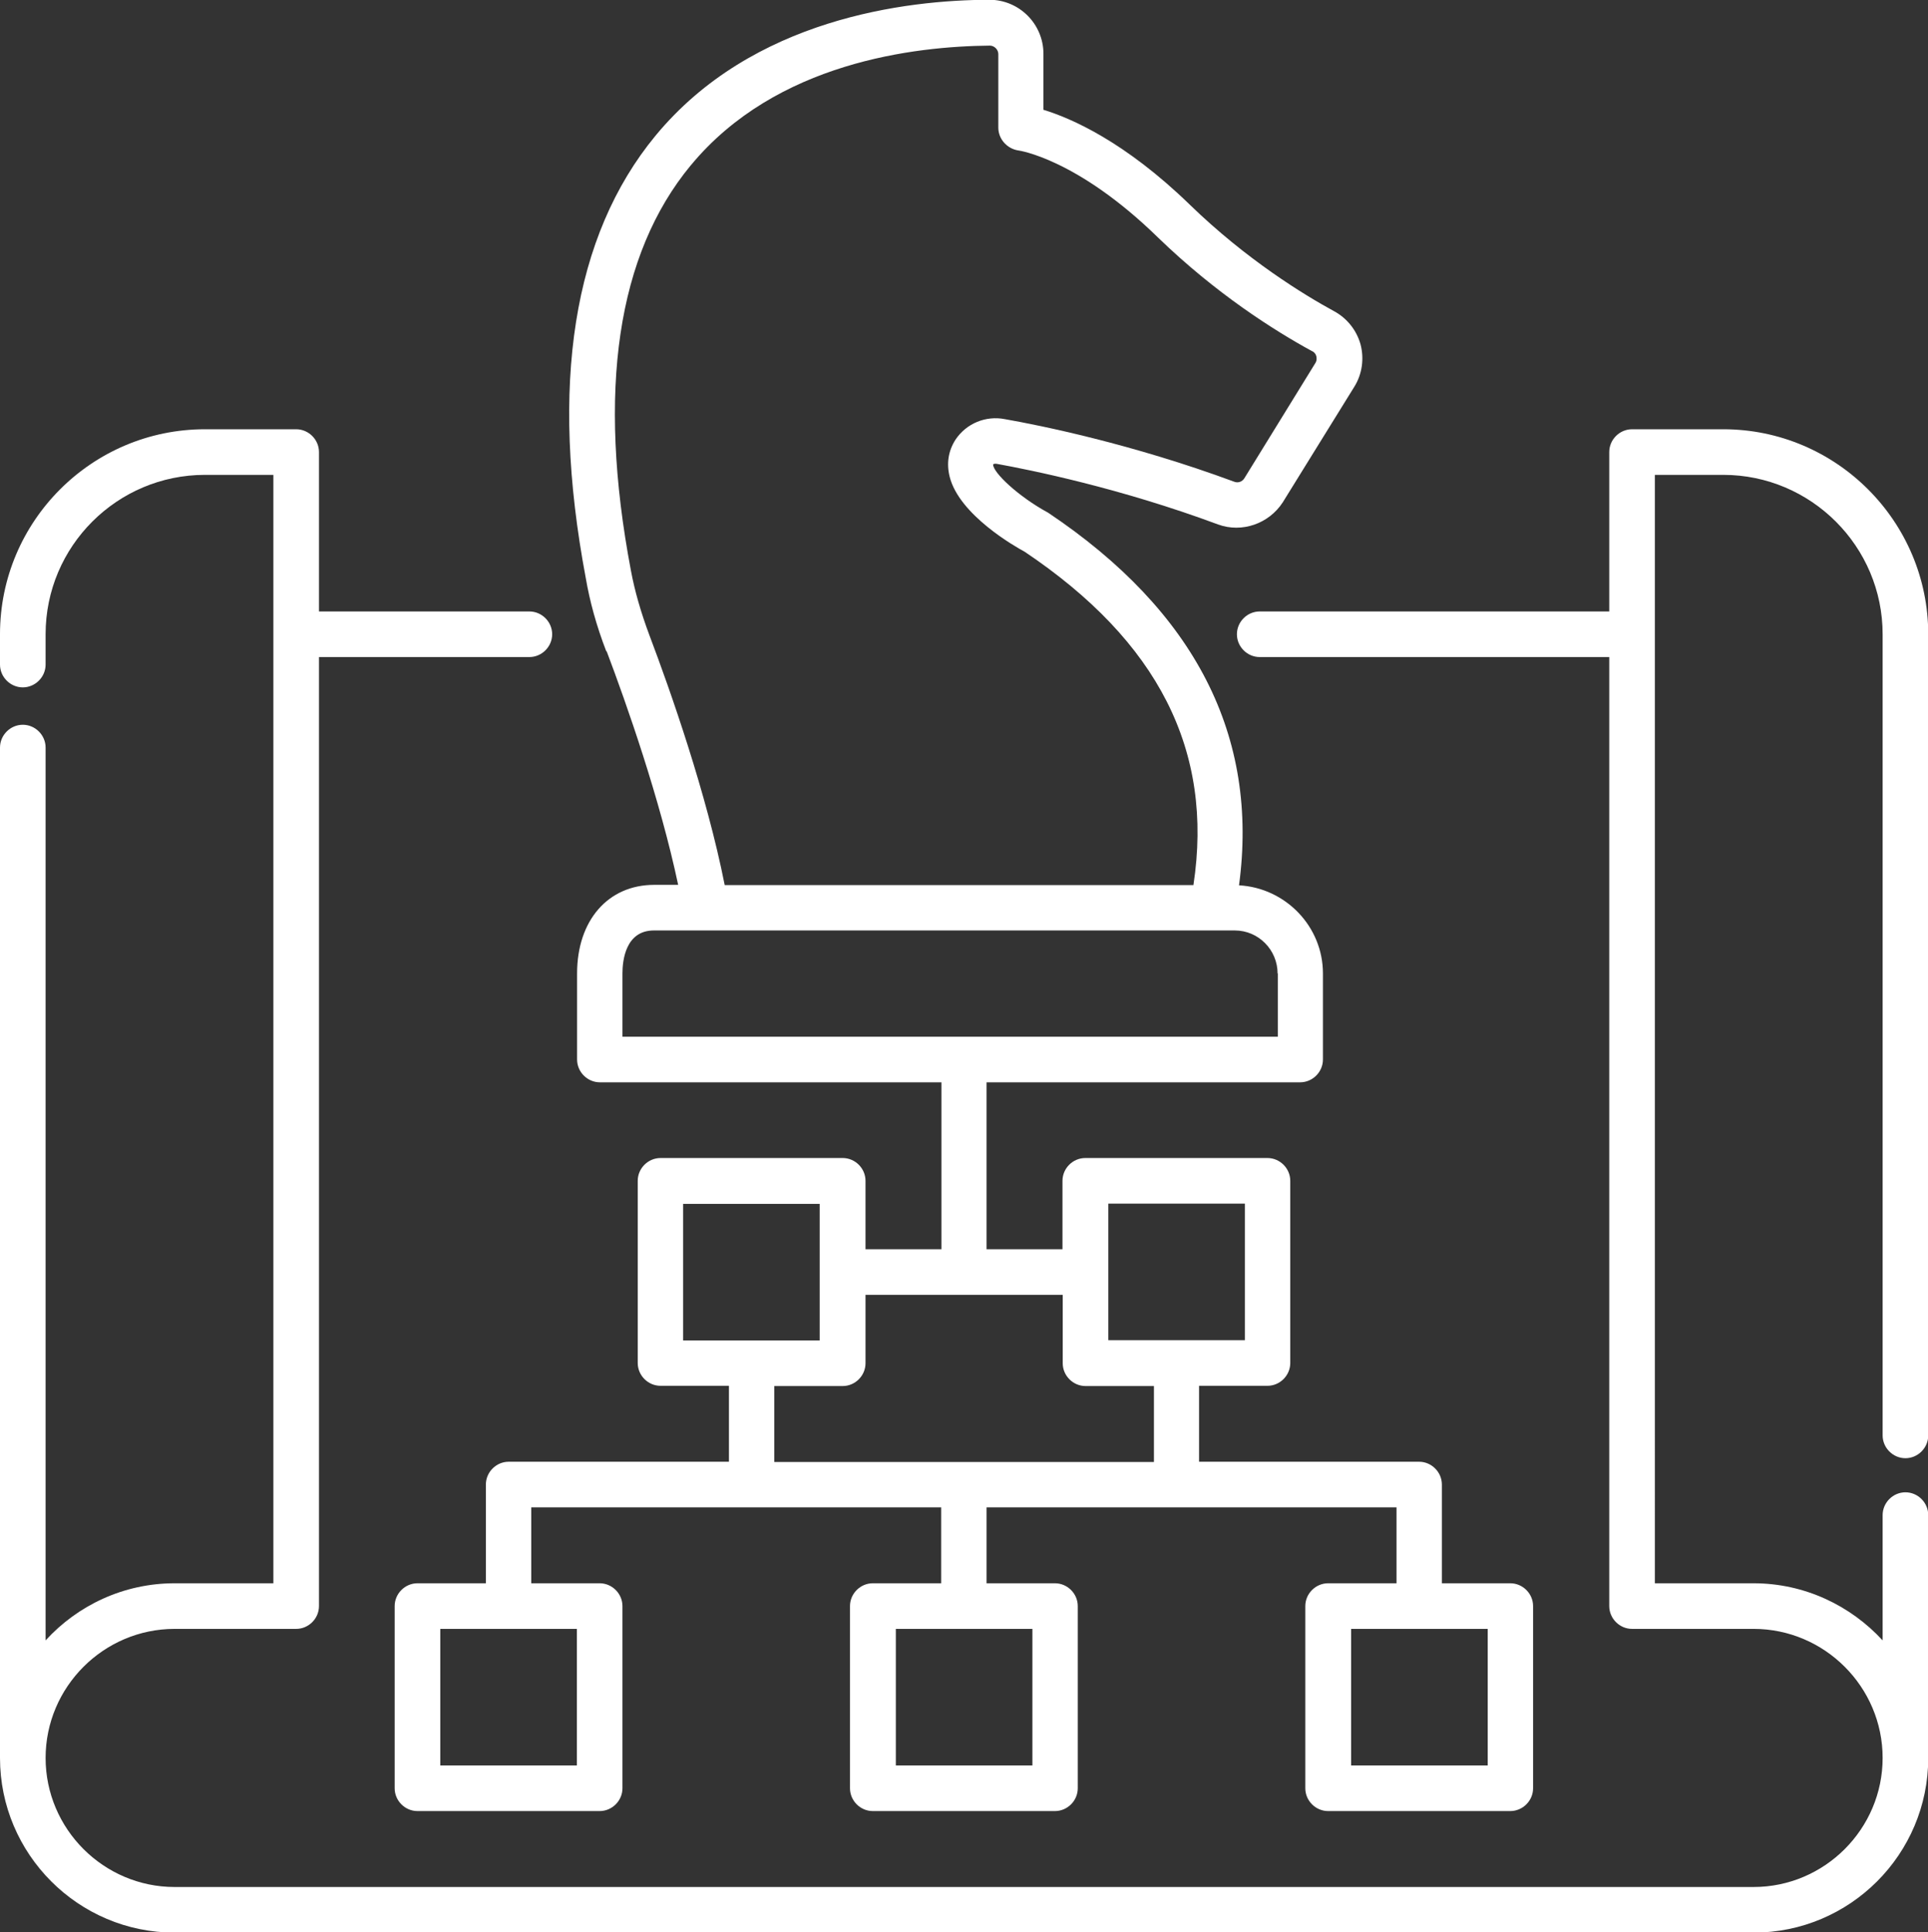 <?xml version="1.0" encoding="UTF-8"?><svg id="b" xmlns="http://www.w3.org/2000/svg" viewBox="0 0 82.02 82.2"><rect x="0" y="0" width="82.02" height="82.2" fill="#333333" stroke="none"/><defs><style>.d{fill:#fff;stroke-width:0px;}</style></defs><g id="c"><path class="d" d="M81.06,62.03c.53,0,.97-.44.97-.97V26.98c0-4.8-3.91-8.72-8.72-8.72h-3.88c-.53,0-.97.44-.97.97v6.78h-14.87c-.53,0-.97.44-.97.97s.44.97.97.97h14.87v40.37c0,.53.44.97.97.97h5.17c3.02,0,5.49,2.47,5.49,5.49s-2.47,5.49-5.49,5.49H7.43c-3.02,0-5.49-2.47-5.49-5.49s2.47-5.49,5.49-5.49h5.17c.53,0,.97-.44.97-.97V27.95h8.95c.53,0,.97-.44.97-.97s-.44-.97-.97-.97h-8.95v-6.78c0-.53-.44-.97-.97-.97h-3.88c-4.81,0-8.72,3.91-8.72,8.72v1.29c0,.53.44.97.97.97s.97-.44.97-.97v-1.29c0-3.75,3.05-6.78,6.78-6.78h2.91v47.15h-4.2c-2.17,0-4.13.94-5.49,2.43V31.8c0-.53-.44-.97-.97-.97s-.97.44-.97.97v42.98c0,4.09,3.33,7.43,7.43,7.43h67.17c4.1,0,7.43-3.33,7.43-7.43v-10.33c0-.53-.44-.97-.97-.97s-.97.44-.97.97v5.33c-1.36-1.48-3.32-2.43-5.49-2.43h-4.2V20.2h2.91c3.73,0,6.78,3.04,6.78,6.78v34.08c0,.53.44.97.97.97Z"/><path class="d" d="M25.81,27.71c.84,2.22,2.27,6.29,3.04,9.93h-1.02c-1.96,0-3.28,1.51-3.28,3.77v3.66c0,.53.44.97.97.97h14.53v7.1h-3.23v-2.91c0-.53-.44-.97-.97-.97h-7.75c-.53,0-.97.44-.97.97v7.75c0,.53.44.97.97.97h2.91v3.23h-9.37c-.53,0-.97.44-.97.97v4.2h-2.91c-.53,0-.97.44-.97.97v7.75c0,.53.44.97.97.97h7.75c.53,0,.97-.44.97-.97v-7.75c0-.53-.44-.97-.97-.97h-2.91v-3.23h17.44v3.23h-2.91c-.53,0-.97.44-.97.97v7.75c0,.53.44.97.97.97h7.75c.53,0,.97-.44.97-.97v-7.75c0-.53-.44-.97-.97-.97h-2.91v-3.23h17.44v3.23h-2.91c-.53,0-.97.44-.97.97v7.75c0,.53.44.97.97.97h7.75c.53,0,.97-.44.97-.97v-7.75c0-.53-.44-.97-.97-.97h-2.91v-4.2c0-.53-.44-.97-.97-.97h-9.36v-3.23h2.91c.53,0,.97-.44.97-.97v-7.75c0-.53-.44-.97-.97-.97h-7.75c-.53,0-.97.44-.97.97v2.91h-3.23v-7.1h13.34c.53,0,.97-.44.97-.97v-3.66c0-2-1.59-3.64-3.57-3.75.85-6.33-1.85-11.65-8.12-15.85-1.29-.7-2.35-1.72-2.34-2.05.01-.03.08-.04.15-.03,1.43.26,5.22,1.02,9.42,2.58,1.01.37,2.16-.03,2.75-.94l3.04-4.91c.34-.54.43-1.2.27-1.81-.17-.61-.58-1.12-1.14-1.42-1.25-.68-3.71-2.18-6.12-4.52-2.77-2.69-5.05-3.68-6.23-4.04v-2.38c0-1.27-1.03-2.3-2.3-2.3-3.54.01-10.09.79-14.21,5.79-3.5,4.25-4.51,10.58-2.96,18.81.17.99.45,2.02.87,3.11ZM24.54,69.29v5.81h-5.81v-5.81h5.81ZM63.29,69.29v5.81h-5.81v-5.81h5.81ZM29.06,57.02v-5.81h5.81v5.81h-5.81ZM43.92,69.29v5.81h-5.81v-5.81h5.81ZM47.15,51.2h5.81v5.81h-5.81v-5.81ZM45.21,55.08v2.91c0,.53.44.97.97.97h2.91v3.23h-16.15v-3.23h2.91c.53,0,.97-.44.97-.97v-2.91h8.4ZM54.36,41.41v2.69h-27.88v-2.69c0-.55.13-1.83,1.34-1.83h24.71c1.01,0,1.82.83,1.82,1.83ZM29.39,7.03c3.63-4.39,9.53-5.06,12.72-5.09.19,0,.36.17.36.36v3.13c0,.49.38.9.85.97.02,0,2.51.35,5.95,3.71,2.46,2.38,4.92,3.94,6.55,4.83h.01c.12.07.15.15.17.22.01.05.03.17-.04.28l-3.02,4.9c-.09.15-.27.22-.44.15-4.35-1.61-8.27-2.4-9.75-2.66-.81-.16-1.64.18-2.1.87-.31.48-.39,1.02-.25,1.58.41,1.63,2.8,2.98,3.19,3.19,5.68,3.81,8.05,8.46,7.18,14.18h-19.94c-.77-3.89-2.31-8.27-3.2-10.62-.37-.99-.63-1.9-.79-2.76-1.45-7.66-.58-13.45,2.54-17.23Z"/></g></svg>